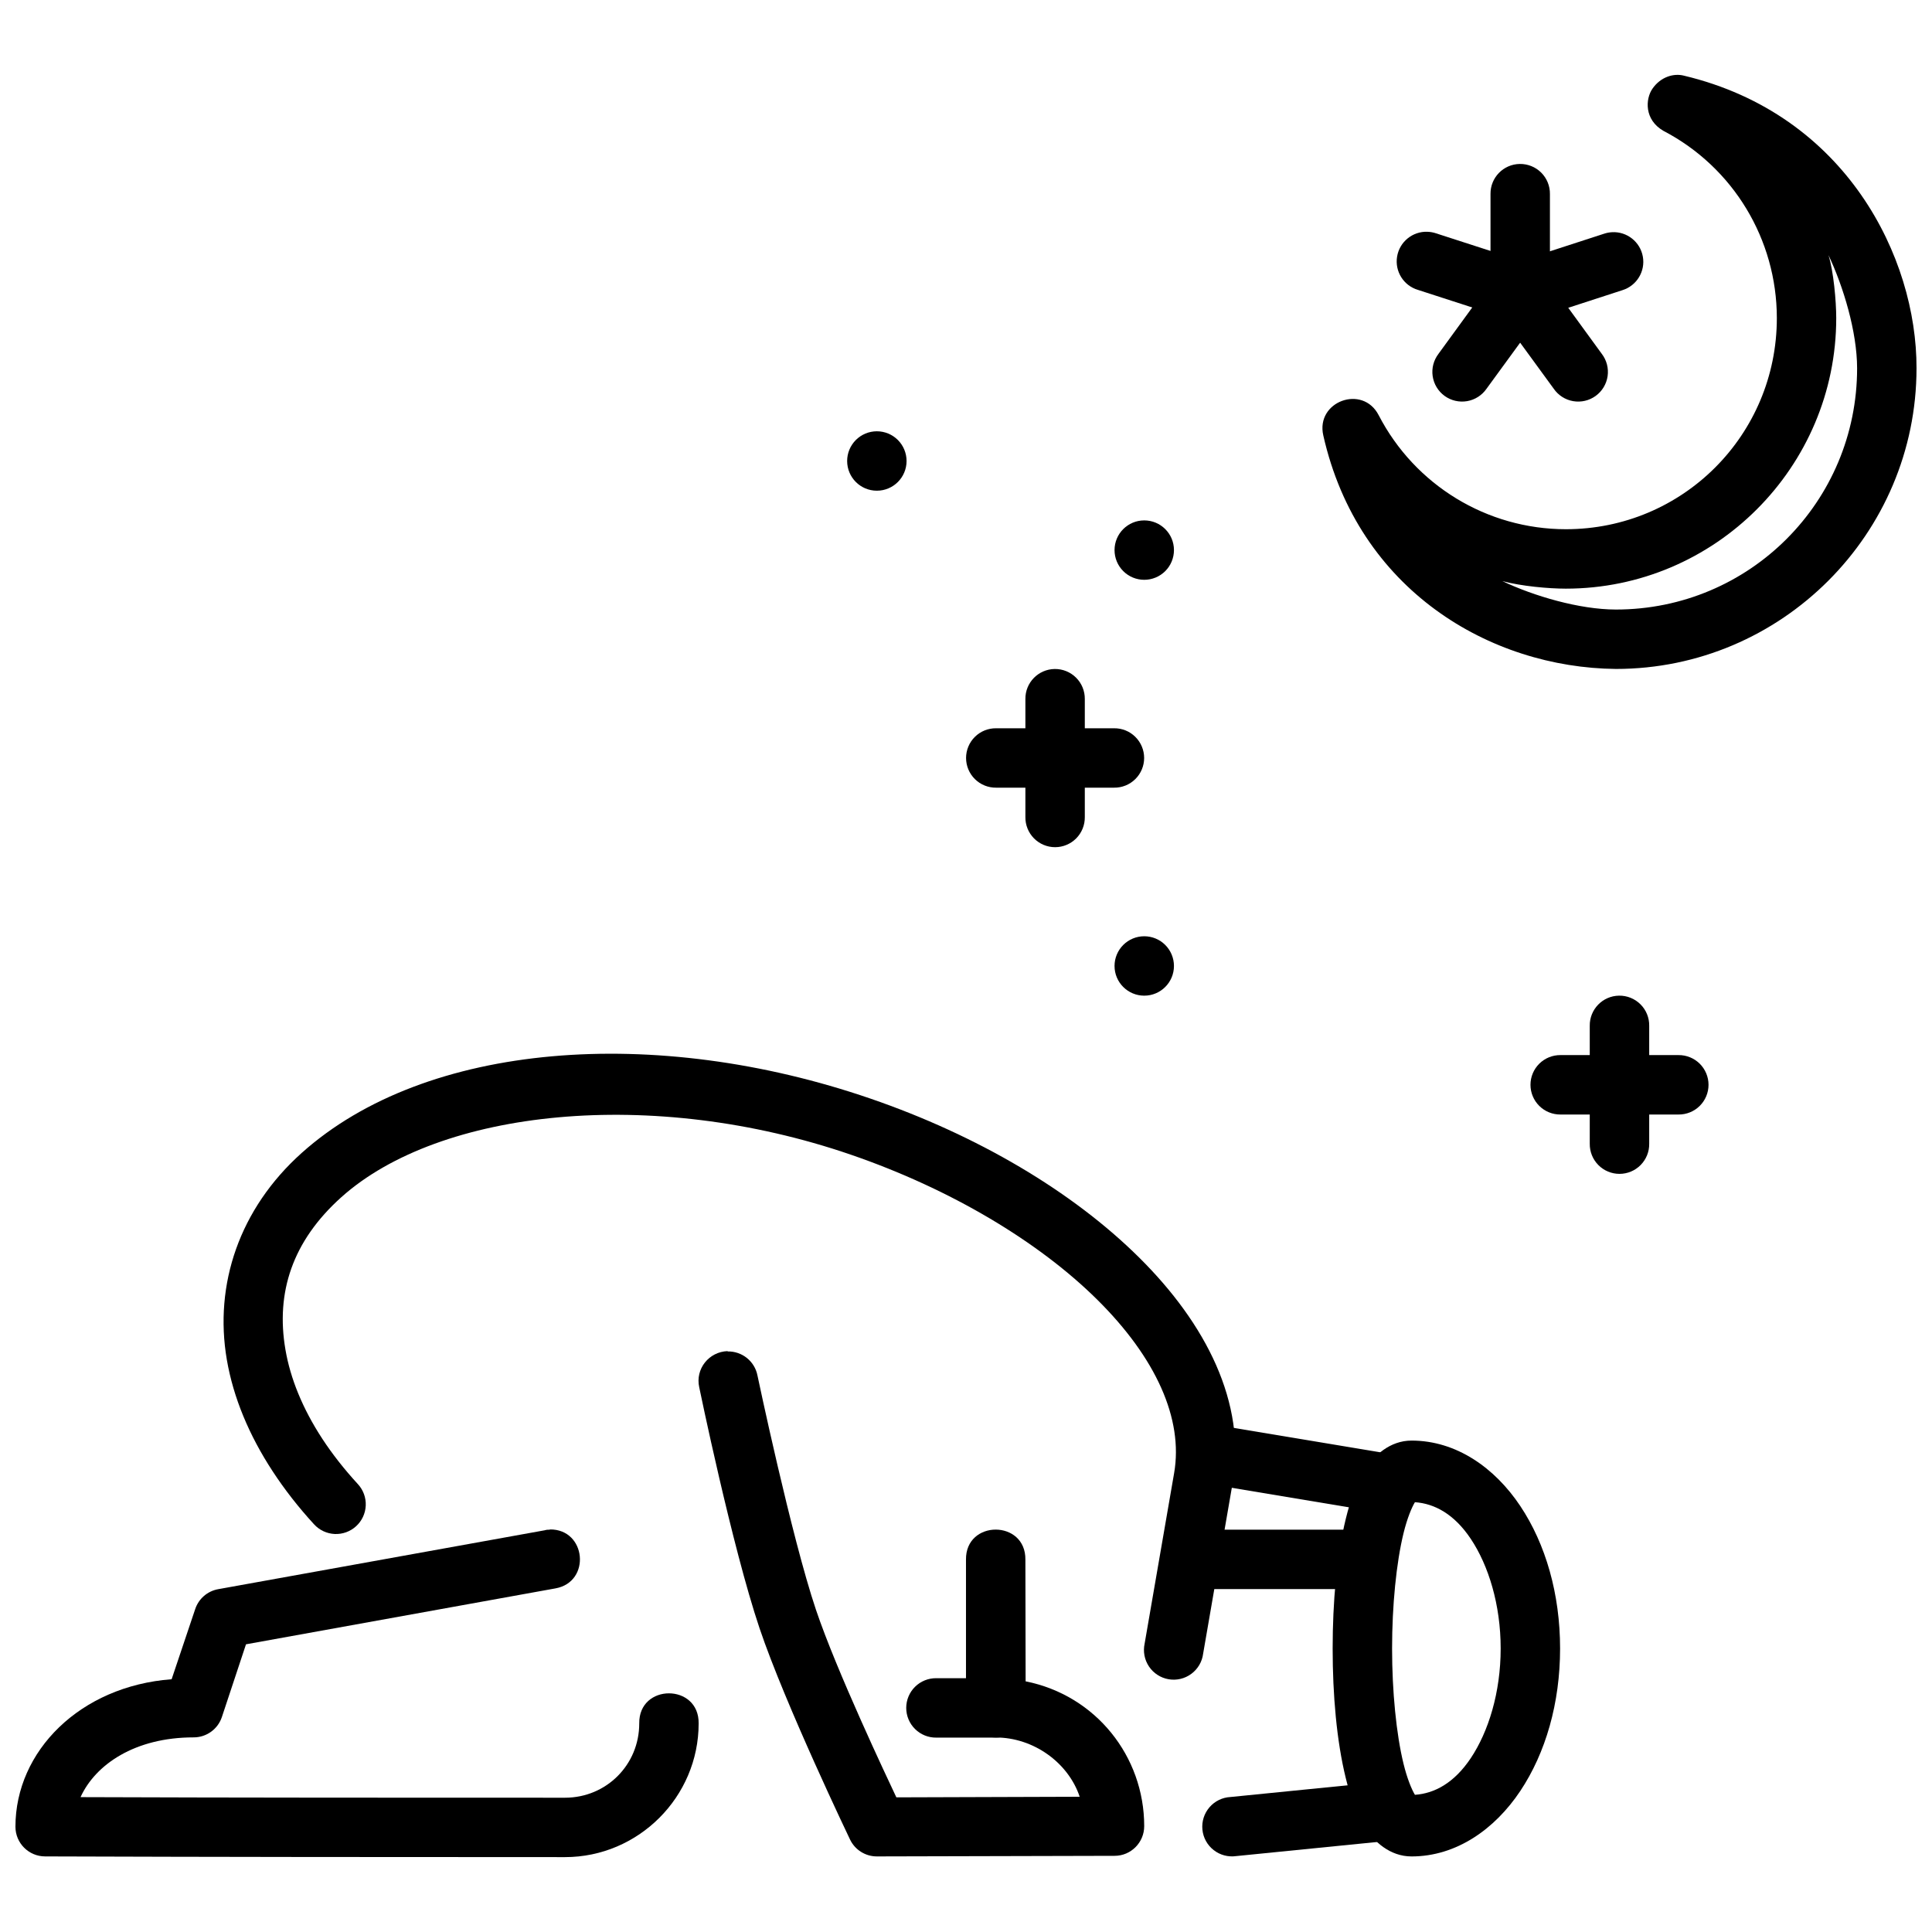 <?xml version="1.0" encoding="UTF-8"?>
<!-- Uploaded to: SVG Repo, www.svgrepo.com, Generator: SVG Repo Mixer Tools -->
<svg width="800px" height="800px" version="1.1" viewBox="144 144 512 512" xmlns="http://www.w3.org/2000/svg">
 <defs>
  <clipPath id="b">
   <path d="m148.09 549h181.91v88h-181.91z"/>
  </clipPath>
  <clipPath id="a">
   <path d="m494 163h157.9v159h-157.9z"/>
  </clipPath>
 </defs>
 <g clip-path="url(#b)">
  <path d="m289.73 549.38c-0.453 0.012-0.906 0-1.352 0.156l-86.594 15.621c-2.836 0.52-5.16 2.551-6.059 5.289l-6.242 18.57c-24.32 1.828-41.391 19.082-41.391 39.082 0 4.336 3.508 7.856 7.84 7.871 45.938 0.156 91.871 0.188 137.79 0.188 19.473 0 35.426-15.953 35.426-35.422 0.156-10.645-15.895-10.645-15.742 0 0 10.961-8.719 19.68-19.68 19.68-42.023 0-86.371 0-128.38-0.156 3.926-8.621 14.375-15.836 29.98-15.836 3.391 0 6.398-2.168 7.473-5.383l6.394-19.281 82.012-14.82c9.504-1.707 8.18-15.727-1.477-15.621z"/>
 </g>
 <path d="m336.84 502.06c-4.981 0.156-8.621 4.731-7.535 9.594 0 0 8.68 42.172 15.988 63.867 6.781 20.129 23.984 55.992 23.984 55.992 1.316 2.738 4.094 4.473 7.133 4.457l62.977-0.156c4.332 0 7.84-3.531 7.84-7.867 0-18.543-12.875-34.688-31.426-38.375l-0.062-32.227c0.156-10.645-15.895-10.645-15.742 0v39.234c0 4.348 3.523 7.871 7.871 7.871 10.051 0 19.254 6.695 22.262 15.711l-48.586 0.156c-2.449-5.199-15.828-33.445-21.309-49.719-6.508-19.312-15.5-62.082-15.5-62.082-0.734-3.762-4.07-6.449-7.902-6.367z"/>
 <path d="m290.31 423.93c-26.445 2.359-49.887 10.855-66.359 25.613-16.473 14.758-23.277 34.809-19.832 54.828 1.723 10.008 5.875 19.965 12.145 29.547 3.133 4.789 6.785 9.484 10.977 14.055v-0.004c1.41 1.543 3.375 2.461 5.465 2.555 2.086 0.09 4.125-0.648 5.668-2.062 1.543-1.41 2.461-3.375 2.551-5.465 0.094-2.086-0.648-4.125-2.059-5.664-3.656-3.984-6.809-8-9.441-12.023-5.262-8.043-8.477-16.035-9.777-23.617-2.609-15.16 1.828-28.793 14.82-40.434 25.988-23.285 82.297-29.367 135.02-11.254 26.41 9.074 49.77 23.035 65.312 38.438 15.543 15.402 22.84 31.59 20.355 45.941l-7.812 45.168 0.004-0.004c-0.469 2.102-0.055 4.305 1.145 6.094 1.199 1.789 3.078 3.008 5.199 3.375 2.125 0.367 4.305-0.152 6.031-1.438 1.73-1.281 2.859-3.215 3.125-5.356l7.809-45.172c3.676-21.25-7.059-42.242-24.785-59.805-17.727-17.566-42.875-32.379-71.246-42.125-28.422-9.766-57.871-13.551-84.316-11.191z"/>
 <path d="m518.08 525.77c-5.738 0-9.98 3.973-12.363 7.746-2.383 3.773-3.867 8.086-5.074 13.008-2.414 9.84-3.477 22.059-3.477 34.348 0 12.289 1.059 24.508 3.477 34.344 1.207 4.922 2.691 9.262 5.074 13.039 2.383 3.777 6.625 7.719 12.363 7.719 11.887 0 22.09-7.258 28.812-17.344 6.723-10.086 10.547-23.297 10.547-37.758 0-14.461-3.824-27.676-10.547-37.762s-16.926-17.34-28.812-17.34zm0.891 16.328c5.191 0.363 10.414 3.133 14.82 9.746 4.672 7.008 7.902 17.402 7.902 29.027s-3.231 22.02-7.902 29.027c-4.406 6.609-9.629 9.391-14.82 9.746-0.875-1.434-2.07-4.344-3.012-8.18-1.934-7.871-3.043-19.27-3.043-30.594 0-11.324 1.113-22.723 3.043-30.594 0.945-3.852 2.141-6.75 3.012-8.18z"/>
 <path d="m468.2 521.95-2.582 15.527 47.23 7.871 2.582-15.531z"/>
 <path d="m509.96 616.29c-0.172-0.008-0.348-0.008-0.52 0l-39.359 3.938h-0.004c-2.148 0.109-4.156 1.094-5.559 2.727-1.402 1.629-2.078 3.762-1.867 5.902 0.207 2.141 1.285 4.106 2.981 5.43 1.695 1.328 3.856 1.902 5.984 1.594l39.359-3.938c4.34-0.281 7.633-4.023 7.352-8.363s-4.027-7.629-8.367-7.352z"/>
 <path d="m392.12 588.74c-2.106-0.023-4.129 0.797-5.625 2.273-1.496 1.48-2.336 3.496-2.336 5.598 0 2.106 0.84 4.121 2.336 5.598 1.496 1.48 3.519 2.301 5.625 2.277h15.742c2.106 0.023 4.129-0.797 5.625-2.277 1.496-1.477 2.336-3.492 2.336-5.598 0-2.102-0.84-4.117-2.336-5.598-1.496-1.477-3.519-2.297-5.625-2.273z"/>
 <path d="m459.04 549.38v15.742h47.23v-15.742z"/>
 <path d="m546.75 187.45c-4.336 0.066-7.801 3.625-7.75 7.957v25.926c-0.027 2.106 0.789 4.133 2.269 5.633 1.477 1.5 3.496 2.344 5.606 2.344 2.106 0 4.125-0.844 5.606-2.344 1.48-1.5 2.297-3.527 2.266-5.633v-25.926c0.023-2.125-0.812-4.168-2.316-5.664-1.504-1.5-3.555-2.324-5.68-2.293z"/>
 <path d="m571.2 205.54c-0.711 0.035-1.414 0.168-2.094 0.395l-24.695 8.016h0.004c-4.137 1.348-6.394 5.793-5.043 9.922 1.348 4.133 5.797 6.387 9.934 5.039l24.664-8.016h-0.004c3.789-1.184 6.106-5 5.402-8.902s-4.207-6.672-8.168-6.461z"/>
 <path d="m546.44 213.47c-2.93 0.121-5.547 1.852-6.801 4.496-1.254 2.644-0.93 5.766 0.832 8.102l15.285 20.949c1.203 1.746 3.062 2.938 5.156 3.293 2.094 0.359 4.242-0.141 5.961-1.391 1.715-1.246 2.856-3.137 3.16-5.234 0.305-2.102-0.254-4.234-1.547-5.918l-15.254-20.949c-1.543-2.203-4.106-3.465-6.793-3.348z"/>
 <path d="m547.02 213.47c-2.602-0.035-5.055 1.219-6.551 3.348l-15.254 20.949h0.004c-1.293 1.684-1.852 3.816-1.547 5.918 0.305 2.098 1.445 3.984 3.16 5.234 1.719 1.246 3.867 1.746 5.961 1.391 2.09-0.359 3.949-1.547 5.156-3.293l15.285-20.949h-0.004c1.789-2.371 2.086-5.547 0.773-8.207-1.312-2.664-4.012-4.359-6.984-4.391z"/>
 <path d="m522.3 205.42c-3.961-0.145-7.41 2.672-8.055 6.578-0.648 3.902 1.707 7.68 5.5 8.816l24.664 7.988c1.984 0.648 4.148 0.48 6.012-0.465 1.863-0.945 3.273-2.59 3.922-4.574s0.48-4.144-0.465-6.008c-0.945-1.859-2.594-3.269-4.578-3.918l-24.695-7.988c-0.742-0.254-1.52-0.398-2.305-0.422z"/>
 <path d="m384.25 266.17c0 4.348-3.527 7.871-7.875 7.871-4.344 0-7.871-3.523-7.871-7.871 0-2.09 0.828-4.09 2.305-5.566 1.477-1.477 3.481-2.309 5.566-2.309 2.09 0 4.094 0.832 5.57 2.309 1.477 1.477 2.305 3.477 2.305 5.566z"/>
 <path d="m423.49 321.29c-4.336 0.07-7.801 3.629-7.75 7.965v31.273c-0.027 2.106 0.789 4.137 2.266 5.637 1.48 1.5 3.5 2.348 5.606 2.348 2.109 0 4.129-0.848 5.609-2.348 1.477-1.5 2.293-3.531 2.266-5.637v-31.273c0.023-2.125-0.812-4.168-2.316-5.668-1.508-1.5-3.555-2.328-5.68-2.297z" fill-rule="evenodd"/>
 <path d="m407.99 337c-2.106-0.027-4.133 0.789-5.629 2.269-1.5 1.48-2.344 3.496-2.344 5.602 0 2.106 0.844 4.121 2.344 5.602 1.496 1.48 3.523 2.297 5.629 2.269h31.246c2.106 0.027 4.133-0.789 5.629-2.269 1.5-1.48 2.344-3.496 2.344-5.602 0-2.106-0.844-4.121-2.344-5.602-1.496-1.48-3.523-2.297-5.629-2.269z" fill-rule="evenodd"/>
 <path d="m455.11 289.78c0 2.09-0.828 4.094-2.305 5.57-1.477 1.477-3.481 2.305-5.57 2.305-2.086 0-4.09-0.828-5.566-2.305-1.477-1.477-2.305-3.481-2.305-5.57 0-4.344 3.527-7.871 7.871-7.867 4.348 0 7.875 3.523 7.875 7.867z"/>
 <path d="m455.11 399.99c0 4.348-3.527 7.871-7.875 7.871-4.344 0-7.871-3.523-7.871-7.871 0-2.086 0.828-4.09 2.305-5.566 1.477-1.477 3.481-2.305 5.566-2.305 2.09 0 4.094 0.828 5.57 2.305 1.473 1.477 2.305 3.481 2.305 5.566z"/>
 <path d="m573.06 407.86c-4.352 0.066-7.824 3.644-7.758 7.996v31.25-0.004c-0.027 2.109 0.789 4.141 2.269 5.641 1.48 1.5 3.5 2.344 5.609 2.344 2.109 0 4.129-0.844 5.609-2.344 1.48-1.5 2.301-3.531 2.269-5.641v-31.25 0.004c0.035-2.133-0.797-4.188-2.305-5.691-1.508-1.508-3.562-2.34-5.695-2.305z" fill-rule="evenodd"/>
 <path d="m557.55 423.61c-2.102-0.02-4.125 0.801-5.621 2.277-1.496 1.48-2.336 3.496-2.336 5.598s0.84 4.117 2.336 5.598c1.496 1.477 3.519 2.297 5.621 2.277h31.266c2.106 0.02 4.129-0.801 5.625-2.277 1.492-1.48 2.336-3.496 2.336-5.598s-0.844-4.117-2.336-5.598c-1.496-1.477-3.519-2.297-5.625-2.277z" fill-rule="evenodd"/>
 <g clip-path="url(#a)">
  <path d="m590.25 164.05c43.012 10.242 61.715 48.211 61.648 77.52 0 43.918-35.766 79.707-79.664 79.707-33.348-0.332-68.293-20.871-77.543-61.871-2.086-9.027 10.422-13.617 14.668-5.383 9.613 18.57 28.699 30.207 49.594 30.227 30.984 0 55.93-24.957 55.93-55.965-0.012-20.859-11.559-39.953-30.039-49.598-5.141-2.957-4.793-8.461-2.938-11.164 2.176-3.168 5.656-4.168 8.348-3.473zm38.312 47.543c1.348 4.269 2.055 12.164 2.059 16.695 0 39.512-32.176 71.711-71.672 71.711-4.543-0.004-11.75-0.645-16.812-2 8.328 3.953 20.383 7.523 30.094 7.535 35.387 0 63.922-28.547 63.922-63.961-0.016-9.691-3.656-21.664-7.594-29.98z"/>
 </g>
</svg>